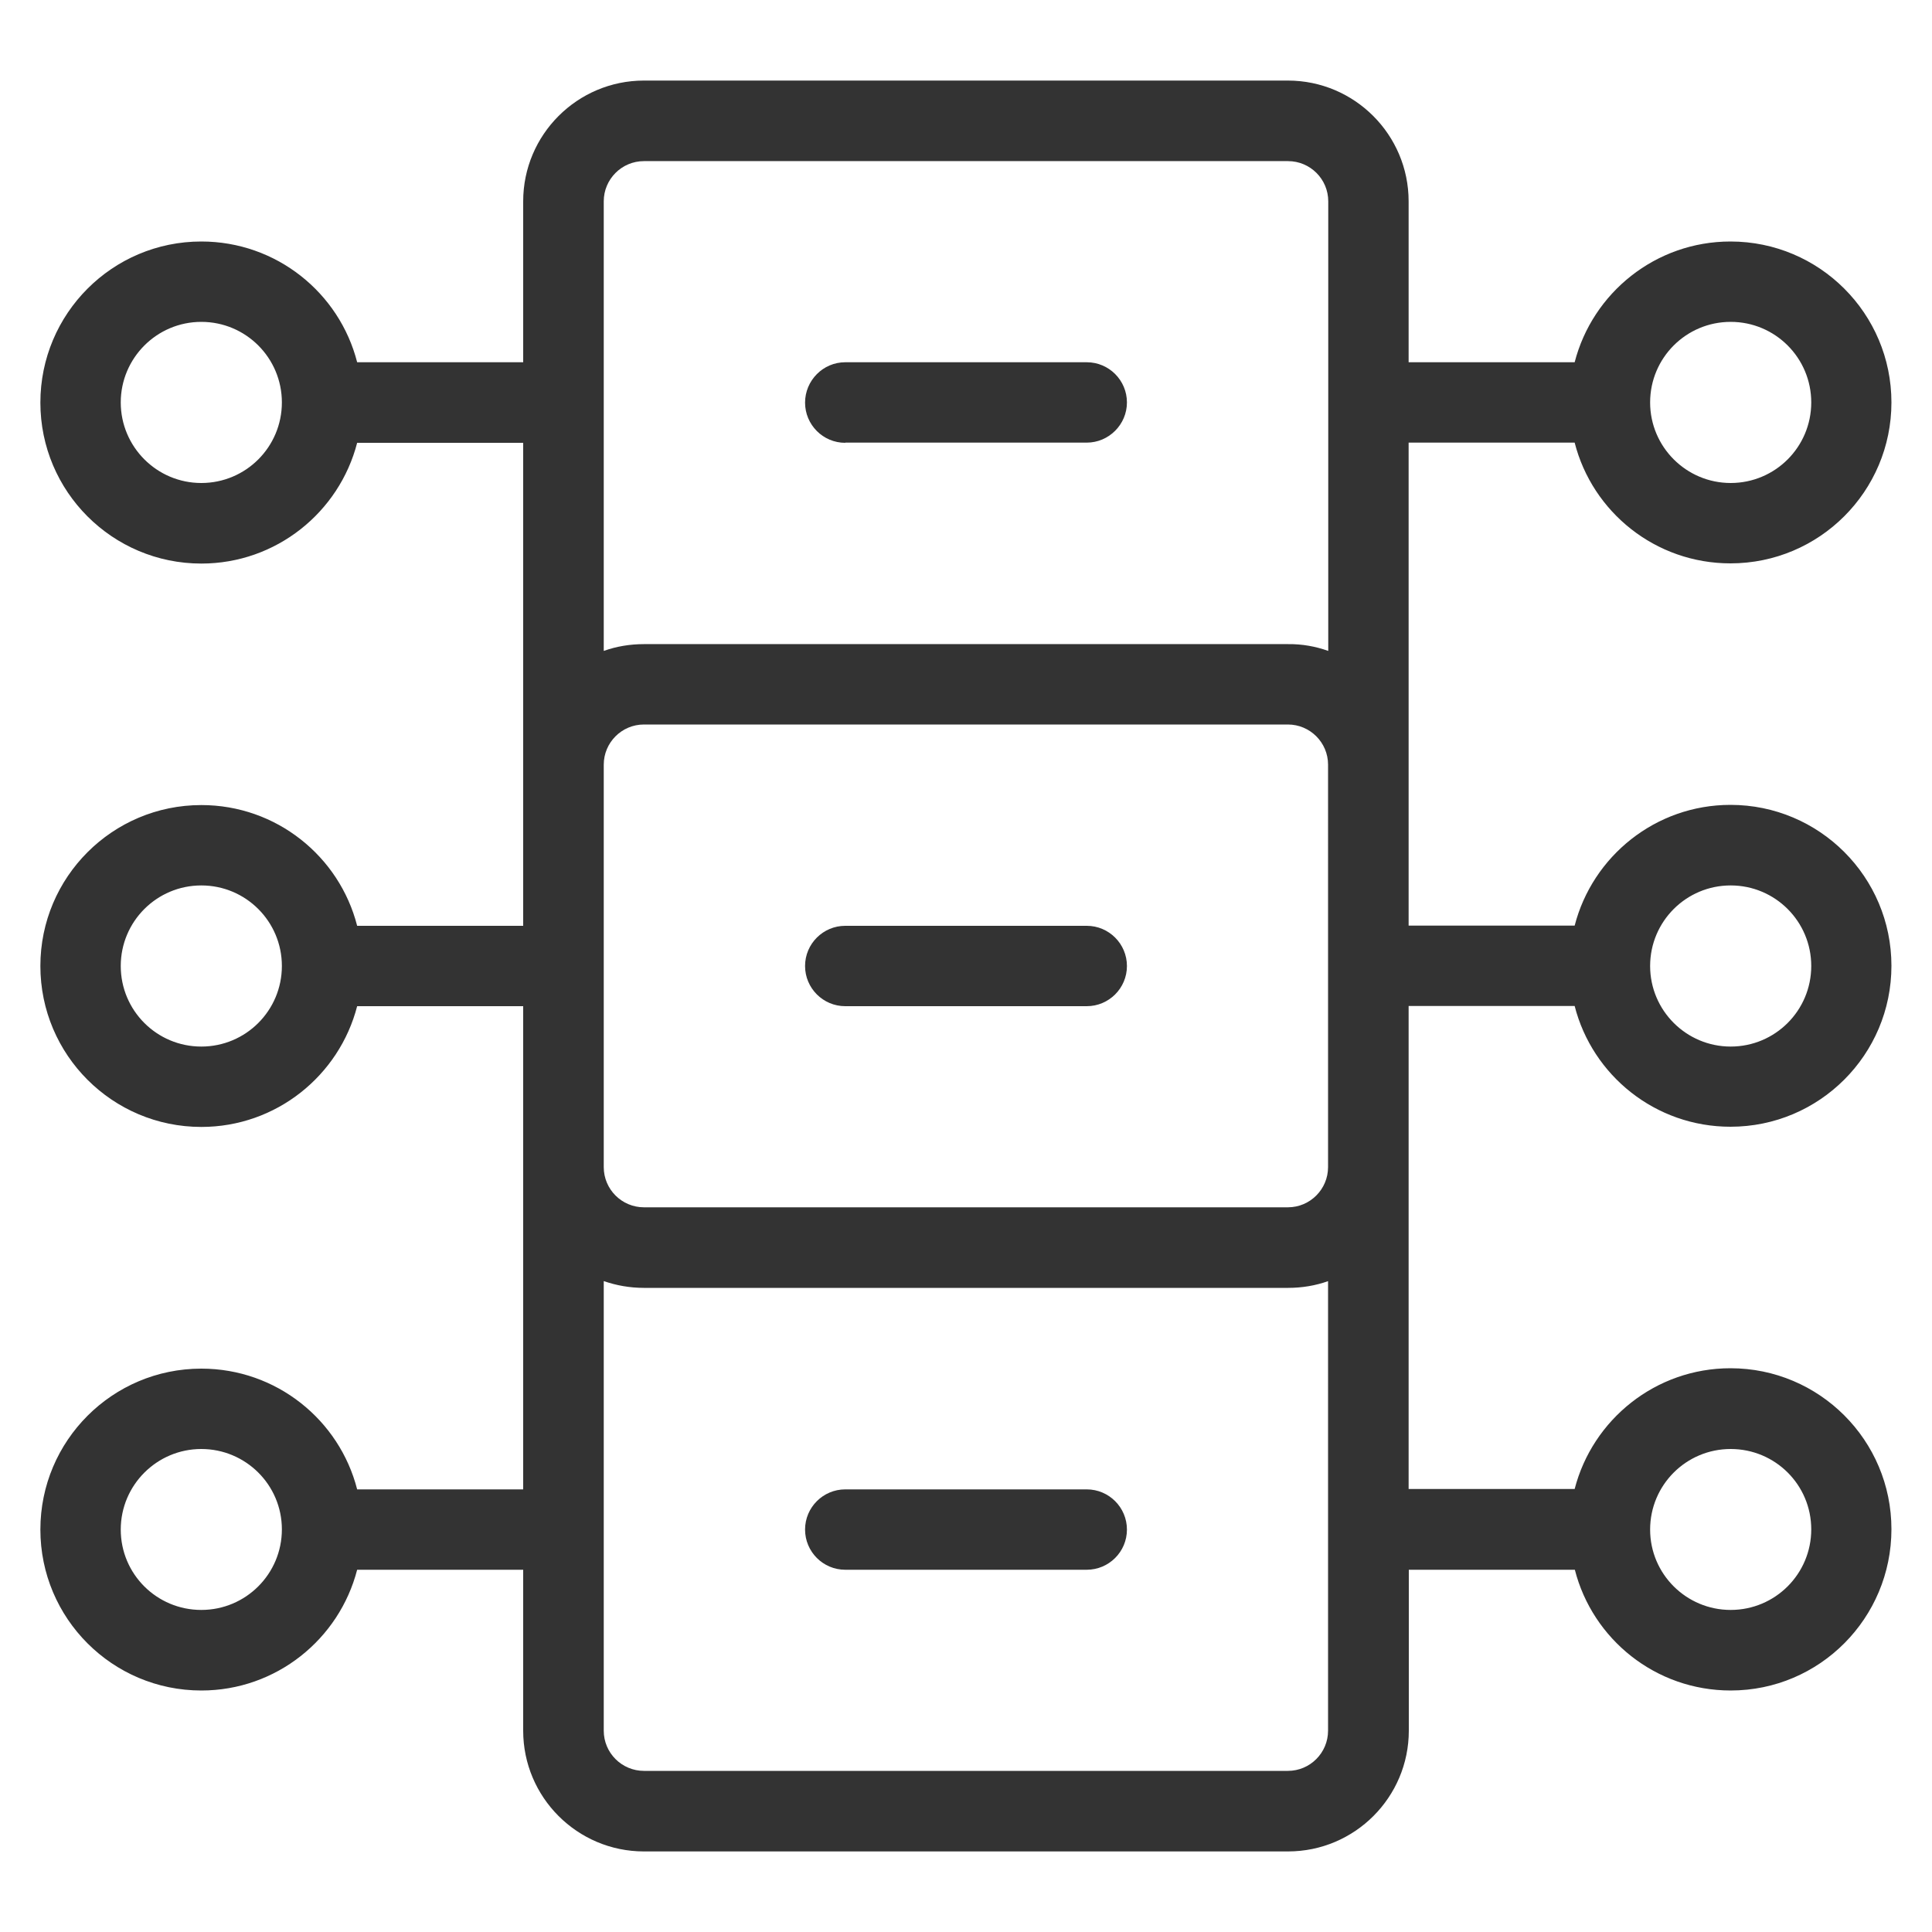 <?xml version="1.0" standalone="no"?><!DOCTYPE svg PUBLIC "-//W3C//DTD SVG 1.1//EN" "http://www.w3.org/Graphics/SVG/1.1/DTD/svg11.dtd"><svg t="1581141947940" class="icon" viewBox="0 0 1024 1024" version="1.1" xmlns="http://www.w3.org/2000/svg" p-id="4637" width="25" height="25" xmlns:xlink="http://www.w3.org/1999/xlink"><defs><style type="text/css"></style></defs><path d="M277.3 789.3v-256h-88c-9.5 36.8-42.9 64-82.6 64-47.1 0-85.3-38.2-85.3-85.3s38.2-85.3 85.3-85.3c39.8 0 73.2 27.2 82.6 64h88v-256h-88c-9.5 36.8-42.9 64-82.6 64-47.1 0-85.3-38.2-85.3-85.3S59.5 128 106.7 128c39.8 0 73.2 27.2 82.6 64h88v-85.3c0-35.3 28.7-64 64-64h341.3c35.3 0 64 28.7 64 64V192h88c9.5-36.8 42.9-64 82.6-64 47.1 0 85.3 38.2 85.3 85.3s-38.2 85.3-85.3 85.3c-39.8 0-73.2-27.2-82.6-64h-88v256h88c9.5-36.8 42.9-64 82.6-64 47.1 0 85.3 38.2 85.3 85.3s-38.2 85.3-85.3 85.3c-39.8 0-73.2-27.2-82.6-64h-88v256h88c9.5-36.8 42.9-64 82.6-64 47.1 0 85.3 38.2 85.3 85.3s-38 85.5-85.2 85.5c-39.8 0-73.2-27.2-82.6-64h-88v85.3c0 35.3-28.7 64-64 64H341.3c-35.3 0-64-28.7-64-64V832h-88c-9.5 36.8-42.9 64-82.6 64-47.1 0-85.3-38.2-85.3-85.3s38.2-85.3 85.3-85.3c39.8 0 73.2 27.2 82.6 64h88zM704 345V106.7c0-11.8-9.6-21.3-21.3-21.3H341.3c-11.8 0-21.3 9.6-21.3 21.3V345c6.7-2.4 13.9-3.6 21.3-3.6h341.3c7.5-0.1 14.7 1.2 21.4 3.6z m0 334c-6.7 2.4-13.9 3.6-21.3 3.6H341.3c-7.5 0-14.7-1.3-21.3-3.6v238.3c0 11.8 9.6 21.3 21.3 21.3h341.3c11.8 0 21.3-9.6 21.3-21.3V679zM341.3 384c-11.8 0-21.3 9.6-21.3 21.3v213.3c0 11.8 9.6 21.3 21.3 21.3h341.3c11.8 0 21.3-9.6 21.3-21.3V405.3c0-11.8-9.6-21.3-21.3-21.3H341.3zM448 234.7c-11.8 0-21.3-9.6-21.3-21.3S436.2 192 448 192h128c11.8 0 21.3 9.6 21.3 21.3s-9.6 21.3-21.3 21.3H448z m0 597.3c-11.8 0-21.3-9.6-21.3-21.3 0-11.8 9.6-21.3 21.3-21.3h128c11.8 0 21.3 9.6 21.3 21.3 0 11.8-9.6 21.3-21.3 21.3H448z m0-298.7c-11.8 0-21.3-9.6-21.3-21.3 0-11.8 9.6-21.3 21.3-21.3h128c11.8 0 21.3 9.6 21.3 21.3 0 11.8-9.6 21.3-21.3 21.3H448z m469.3 21.4c23.6 0 42.7-19.1 42.7-42.7s-19.1-42.7-42.7-42.7-42.7 19.1-42.7 42.7 19.2 42.7 42.7 42.7z m0-298.7c23.6 0 42.7-19.1 42.7-42.7s-19.1-42.7-42.7-42.7-42.7 19.1-42.7 42.7 19.2 42.7 42.7 42.7zM106.7 554.7c23.6 0 42.7-19.1 42.7-42.7s-19.1-42.7-42.7-42.7S64 488.4 64 512s19.1 42.7 42.7 42.7z m0-298.7c23.6 0 42.7-19.1 42.7-42.7s-19.1-42.7-42.7-42.7S64 189.8 64 213.3 83.1 256 106.7 256z m810.6 597.3c23.6 0 42.7-19.1 42.7-42.7S940.9 768 917.3 768s-42.7 19.1-42.7 42.7 19.2 42.6 42.7 42.6z m-810.6 0c23.6 0 42.7-19.1 42.7-42.7S130.2 768 106.7 768 64 787.1 64 810.7s19.1 42.6 42.7 42.6z" fill="#333333" p-id="4638"></path></svg>